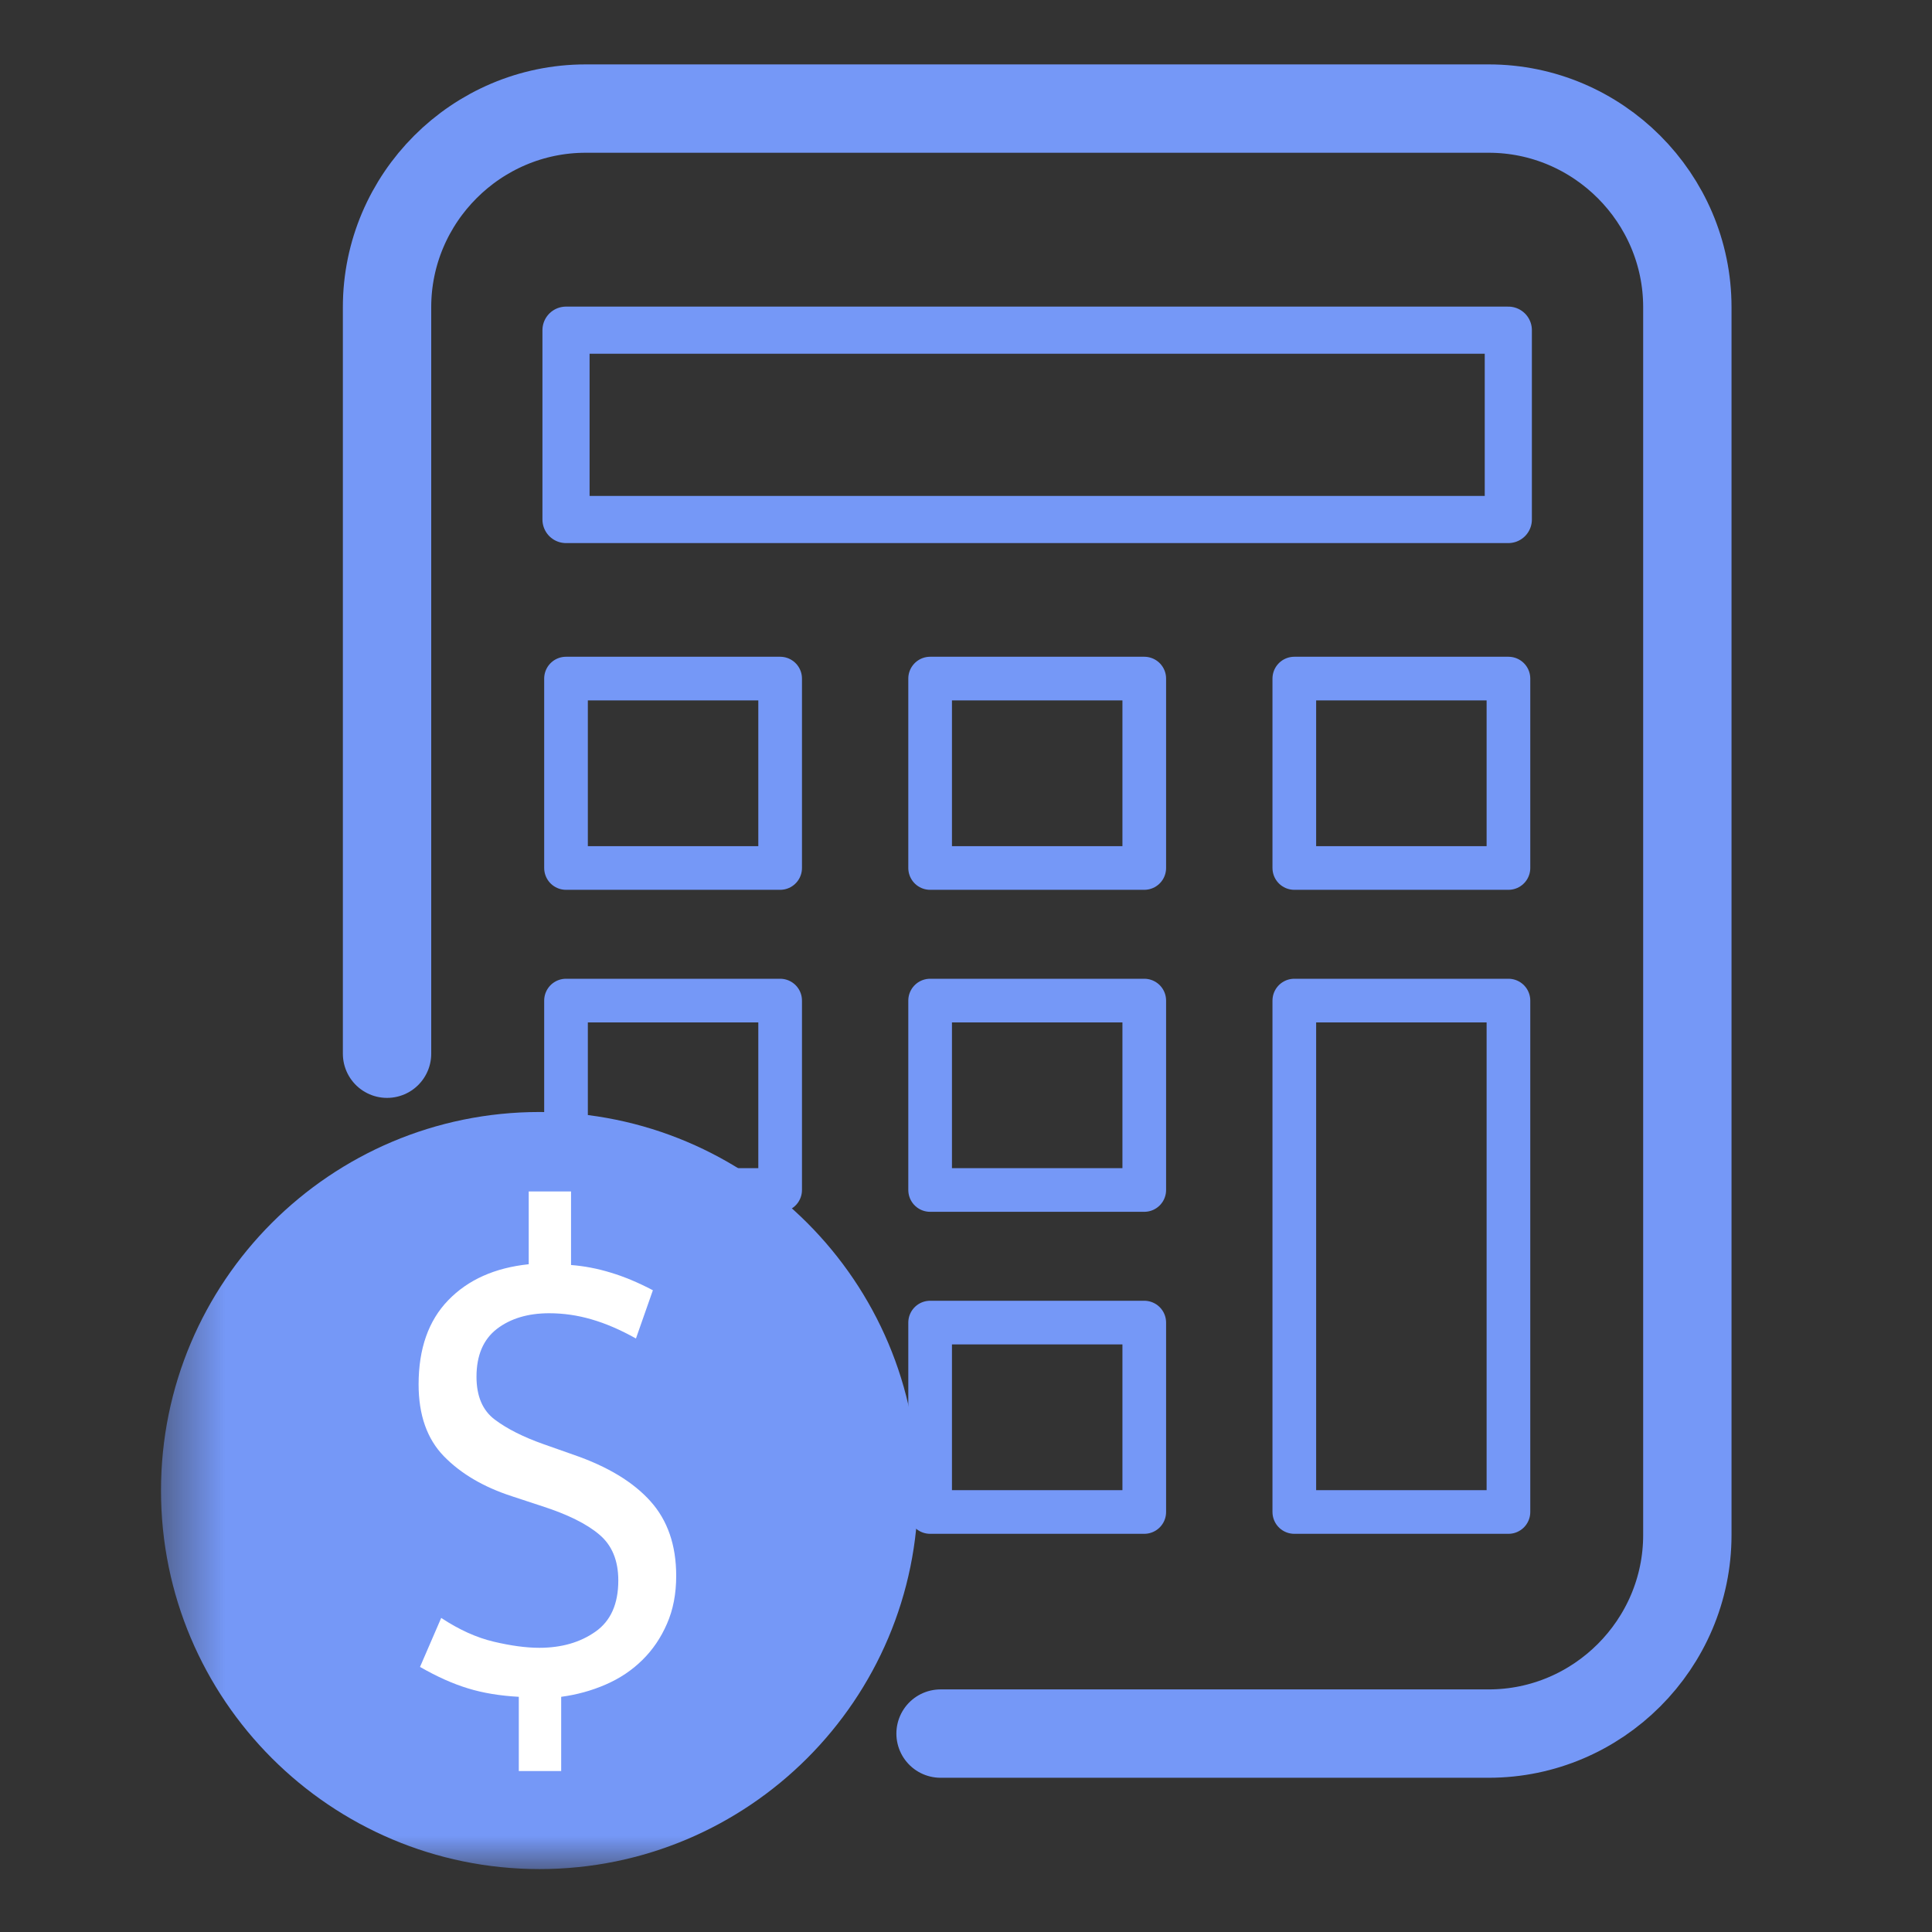 <svg width="30" height="30" viewBox="0 0 30 30" fill="none" xmlns="http://www.w3.org/2000/svg">
<rect x="0" y="0" width="30" height="30" fill="#333333" stroke="none"/>
<path d="M14.605 26.919H23.117C24.813 26.919 26.201 25.531 26.201 23.835V4.77C26.201 3.074 24.813 1.686 23.117 1.686H9.094C7.398 1.686 6.01 3.074 6.01 4.77V16.362" stroke="#7598F7" stroke-width="1.372" stroke-linecap="round" stroke-linejoin="round"/>
<mask id="mask0_2689_6363" style="mask-type:luminance" maskUnits="userSpaceOnUse" x="2" y="1" width="25" height="28">
<path fill-rule="evenodd" clip-rule="evenodd" d="M2.5 29H26.5V1H2.5V29Z" fill="white"/>
</mask>
<g mask="url(#mask0_2689_6363)">
<path fill-rule="evenodd" clip-rule="evenodd" d="M8.789 8.067H23.421V5.127H8.789V8.067Z" stroke="#7598F7" stroke-width="0.732" stroke-linecap="round" stroke-linejoin="round"/>
<path fill-rule="evenodd" clip-rule="evenodd" d="M8.789 13.478H12.114V10.537H8.789V13.478Z" stroke="#7598F7" stroke-width="0.678" stroke-linecap="round" stroke-linejoin="round"/>
<path fill-rule="evenodd" clip-rule="evenodd" d="M14.443 13.478H17.768V10.537H14.443V13.478Z" stroke="#7598F7" stroke-width="0.678" stroke-linecap="round" stroke-linejoin="round"/>
<path fill-rule="evenodd" clip-rule="evenodd" d="M20.098 13.478H23.423V10.537H20.098V13.478Z" stroke="#7598F7" stroke-width="0.678" stroke-linecap="round" stroke-linejoin="round"/>
<path fill-rule="evenodd" clip-rule="evenodd" d="M8.789 18.478H12.114V15.537H8.789V18.478Z" stroke="#7598F7" stroke-width="0.678" stroke-linecap="round" stroke-linejoin="round"/>
<path fill-rule="evenodd" clip-rule="evenodd" d="M14.443 18.478H17.768V15.537H14.443V18.478Z" stroke="#7598F7" stroke-width="0.678" stroke-linecap="round" stroke-linejoin="round"/>
<path fill-rule="evenodd" clip-rule="evenodd" d="M14.443 23.478H17.768V20.537H14.443V23.478Z" stroke="#7598F7" stroke-width="0.678" stroke-linecap="round" stroke-linejoin="round"/>
<path fill-rule="evenodd" clip-rule="evenodd" d="M20.098 23.478H23.423V15.537H20.098V23.478Z" stroke="#7598F7" stroke-width="0.678" stroke-linecap="round" stroke-linejoin="round"/>
<path fill-rule="evenodd" clip-rule="evenodd" d="M14.256 23.145C14.256 26.391 11.624 29.023 8.378 29.023C5.132 29.023 2.5 26.391 2.5 23.145C2.5 19.899 5.132 17.267 8.378 17.267C11.624 17.267 14.256 19.899 14.256 23.145Z" fill="#7598F7"/>
<path d="M8.21 18.501H8.867V19.643C9.072 19.659 9.278 19.698 9.486 19.762C9.695 19.825 9.912 19.916 10.138 20.035L9.875 20.784C9.634 20.649 9.404 20.55 9.185 20.487C8.966 20.423 8.747 20.392 8.527 20.392C8.199 20.392 7.928 20.473 7.716 20.635C7.505 20.798 7.399 21.046 7.399 21.378C7.399 21.68 7.494 21.902 7.684 22.044C7.874 22.187 8.126 22.314 8.44 22.425L8.911 22.591C9.437 22.773 9.833 23.013 10.1 23.311C10.367 23.608 10.5 23.994 10.5 24.47C10.5 24.747 10.453 24.995 10.357 25.213C10.263 25.431 10.135 25.619 9.974 25.777C9.813 25.936 9.623 26.063 9.404 26.158C9.185 26.253 8.955 26.316 8.714 26.348V27.501H8.056V26.348C7.764 26.332 7.501 26.289 7.267 26.217C7.033 26.146 6.785 26.035 6.522 25.884L6.851 25.123C7.128 25.306 7.4 25.429 7.667 25.492C7.934 25.555 8.169 25.587 8.374 25.587C8.717 25.587 9.008 25.504 9.245 25.337C9.483 25.171 9.601 24.906 9.601 24.541C9.601 24.232 9.503 23.994 9.305 23.828C9.108 23.661 8.812 23.515 8.418 23.388L7.947 23.233C7.508 23.09 7.158 22.884 6.895 22.615C6.632 22.346 6.5 21.973 6.5 21.497C6.5 20.943 6.653 20.507 6.96 20.19C7.267 19.872 7.684 19.686 8.21 19.631V18.501Z" fill="white"/>
</g>
</svg>
